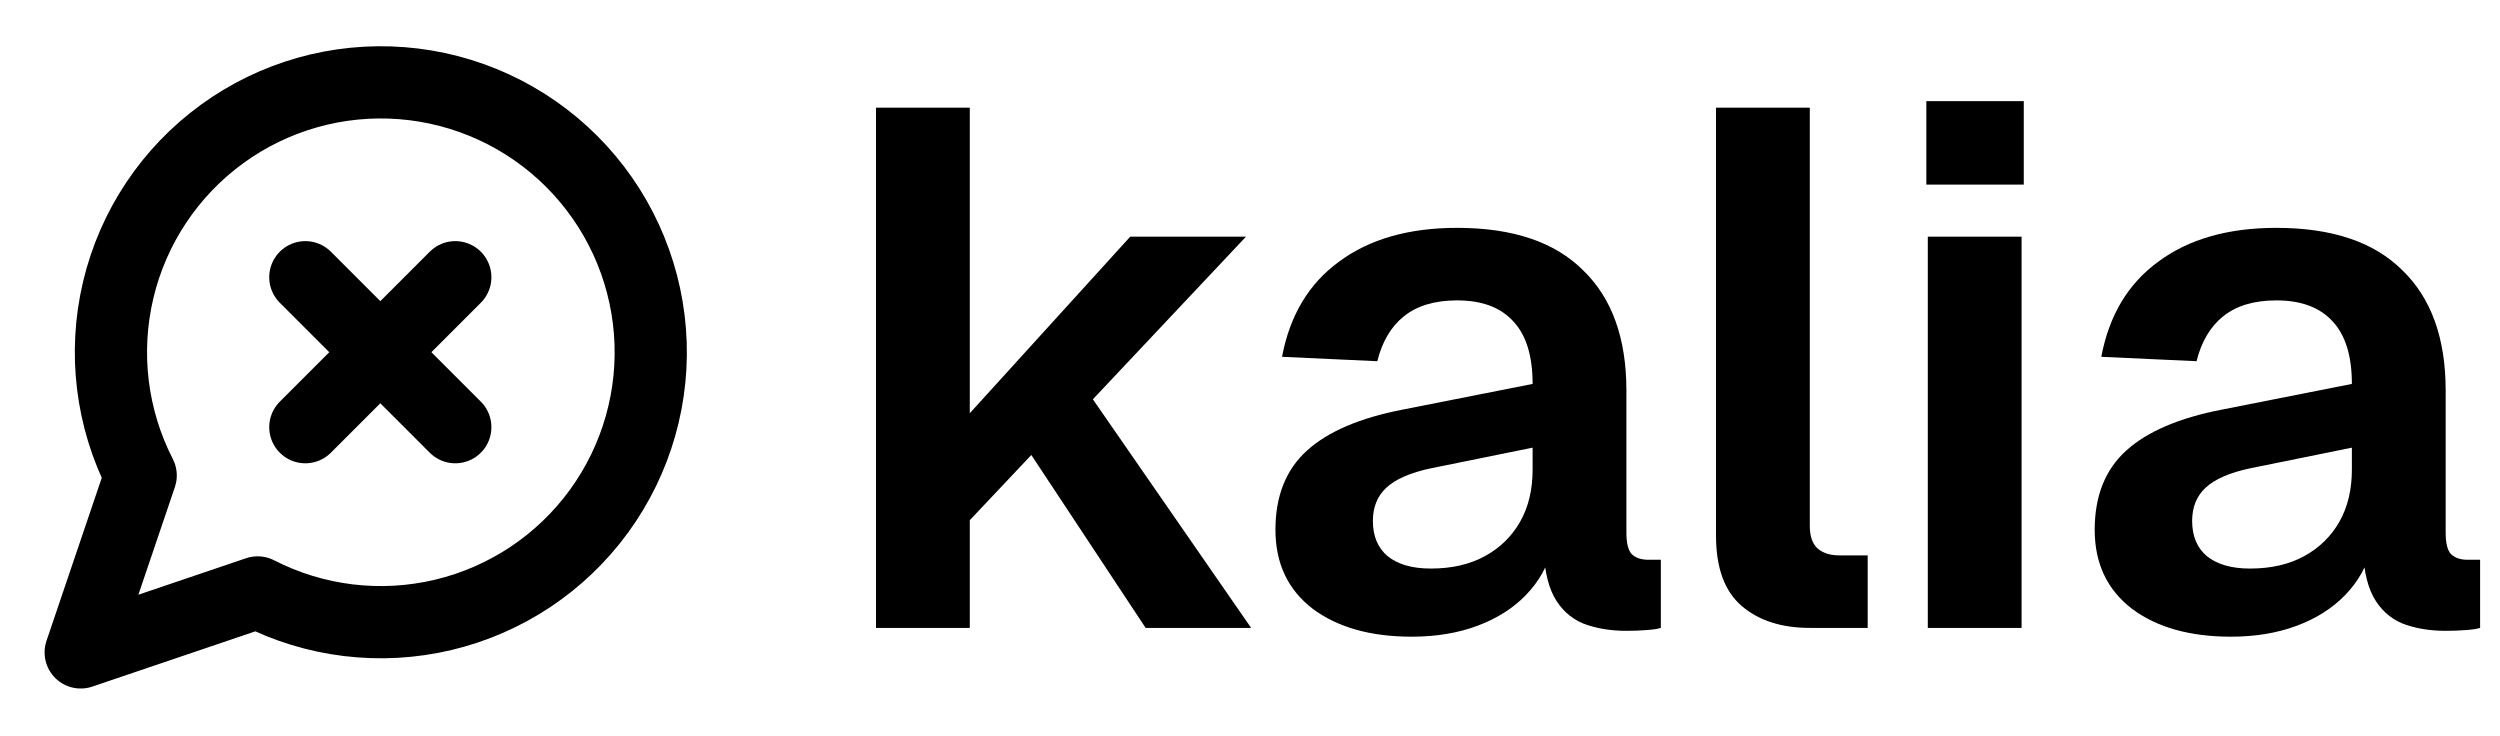 <svg width="1518" height="447" viewBox="0 0 1518 447" fill="none" xmlns="http://www.w3.org/2000/svg">
<g clip-path="url(#clip0_1874_2334)">
<path d="M531.907 381.262V65.392H588.853V250.91L686.283 143.692H756.576L663.594 242.457L759.69 381.262H695.626L626.223 276.268L588.853 315.863V381.262H531.907ZM857.197 386.6C832.283 386.6 812.263 380.965 797.137 369.695C782.011 358.128 774.447 342.112 774.447 321.647C774.447 301.182 780.824 285.166 793.578 273.599C806.331 262.032 825.758 253.727 851.858 248.685L930.603 233.114C930.603 216.208 926.747 203.603 919.036 195.299C911.325 186.698 899.906 182.397 884.78 182.397C871.136 182.397 860.311 185.66 852.303 192.185C844.591 198.413 839.253 207.459 836.287 219.323L778.451 216.653C783.197 191.443 794.764 172.165 813.153 158.818C831.541 145.175 855.417 138.353 884.78 138.353C918.591 138.353 944.098 146.954 961.3 164.157C978.799 181.062 987.549 205.383 987.549 237.118V323.426C987.549 329.655 988.587 333.955 990.663 336.328C993.036 338.701 996.446 339.887 1000.9 339.887H1008.46V381.262C1006.68 381.855 1003.71 382.3 999.561 382.596C995.705 382.893 991.701 383.041 987.549 383.041C977.761 383.041 969.012 381.558 961.3 378.592C953.589 375.33 947.657 369.843 943.505 362.132C939.352 354.124 937.276 343.298 937.276 329.655L942.17 333.214C939.797 343.595 934.607 352.937 926.599 361.242C918.888 369.25 909.1 375.478 897.236 379.927C885.373 384.376 872.026 386.6 857.197 386.6ZM868.764 345.226C881.517 345.226 892.491 342.705 901.685 337.663C910.88 332.621 917.998 325.651 923.04 316.753C928.082 307.855 930.603 297.326 930.603 285.166V271.819L869.208 284.276C856.455 286.946 847.261 290.95 841.625 296.288C836.287 301.33 833.618 308.004 833.618 316.308C833.618 325.502 836.583 332.621 842.515 337.663C848.744 342.705 857.493 345.226 868.764 345.226ZM1098.91 381.262C1081.71 381.262 1067.92 376.813 1057.53 367.915C1047.15 359.017 1041.96 344.781 1041.96 325.206V65.392H1098.91V319.422C1098.91 325.354 1100.39 329.803 1103.36 332.769C1106.62 335.735 1111.07 337.218 1116.7 337.218H1134.06V381.262H1098.91ZM1170.56 381.262V143.692H1227.51V381.262H1170.56ZM1169.67 112.105V61.388H1228.84V112.105H1169.67ZM1354.65 386.6C1329.74 386.6 1309.72 380.965 1294.59 369.695C1279.47 358.128 1271.9 342.112 1271.9 321.647C1271.9 301.182 1278.28 285.166 1291.03 273.599C1303.79 262.032 1323.21 253.727 1349.31 248.685L1428.06 233.114C1428.06 216.208 1424.2 203.603 1416.49 195.299C1408.78 186.698 1397.36 182.397 1382.24 182.397C1368.59 182.397 1357.77 185.66 1349.76 192.185C1342.05 198.413 1336.71 207.459 1333.74 219.323L1275.91 216.653C1280.65 191.443 1292.22 172.165 1310.61 158.818C1329 145.175 1352.87 138.353 1382.24 138.353C1416.05 138.353 1441.55 146.954 1458.76 164.157C1476.26 181.062 1485.01 205.383 1485.01 237.118V323.426C1485.01 329.655 1486.04 333.955 1488.12 336.328C1490.49 338.701 1493.9 339.887 1498.35 339.887H1505.92V381.262C1504.14 381.855 1501.17 382.3 1497.02 382.596C1493.16 382.893 1489.16 383.041 1485.01 383.041C1475.22 383.041 1466.47 381.558 1458.76 378.592C1451.05 375.33 1445.11 369.843 1440.96 362.132C1436.81 354.124 1434.73 343.298 1434.73 329.655L1439.63 333.214C1437.25 343.595 1432.06 352.937 1424.06 361.242C1416.34 369.25 1406.56 375.478 1394.69 379.927C1382.83 384.376 1369.48 386.6 1354.65 386.6ZM1366.22 345.226C1378.97 345.226 1389.95 342.705 1399.14 337.663C1408.34 332.621 1415.45 325.651 1420.5 316.753C1425.54 307.855 1428.06 297.326 1428.06 285.166V271.819L1366.67 284.276C1353.91 286.946 1344.72 290.95 1339.08 296.288C1333.74 301.33 1331.07 308.004 1331.07 316.308C1331.07 325.502 1334.04 332.621 1339.97 337.663C1346.2 342.705 1354.95 345.226 1366.22 345.226Z" fill="#171717" style="fill:#171717;fill:color(display-p3 0.092 0.092 0.092);fill-opacity:1;"/>
<path d="M156.441 359.72C191.197 377.549 231.178 382.378 269.18 373.337C307.181 364.296 340.704 341.98 363.708 310.409C386.711 278.839 397.682 240.09 394.644 201.147C391.606 162.203 374.758 125.625 347.137 98.004C319.516 70.382 282.938 53.535 243.994 50.497C205.05 47.459 166.302 58.43 134.731 81.433C103.161 104.436 80.844 137.959 71.803 175.961C62.763 213.962 67.592 253.943 85.421 288.699L49 396.141L156.441 359.72Z" stroke="#171717" style="stroke:#171717;stroke:color(display-p3 0.092 0.092 0.092);stroke-opacity:1;" stroke-width="43.852" stroke-linecap="round" stroke-linejoin="round"/>
<path d="M276.455 168.335L185.403 259.387" stroke="#171717" style="stroke:#171717;stroke:color(display-p3 0.092 0.092 0.092);stroke-opacity:1;" stroke-width="43.852" stroke-linecap="round" stroke-linejoin="round"/>
<path d="M185.403 168.335L276.455 259.387" stroke="#171717" style="stroke:#171717;stroke:color(display-p3 0.092 0.092 0.092);stroke-opacity:1;" stroke-width="43.852" stroke-linecap="round" stroke-linejoin="round"/>
</g>
<defs>
<clipPath id="clip0_1874_2334">
<rect width="1518" height="447" fill="white" style="fill:white;fill-opacity:1;"/>
</clipPath>
</defs>
</svg>
